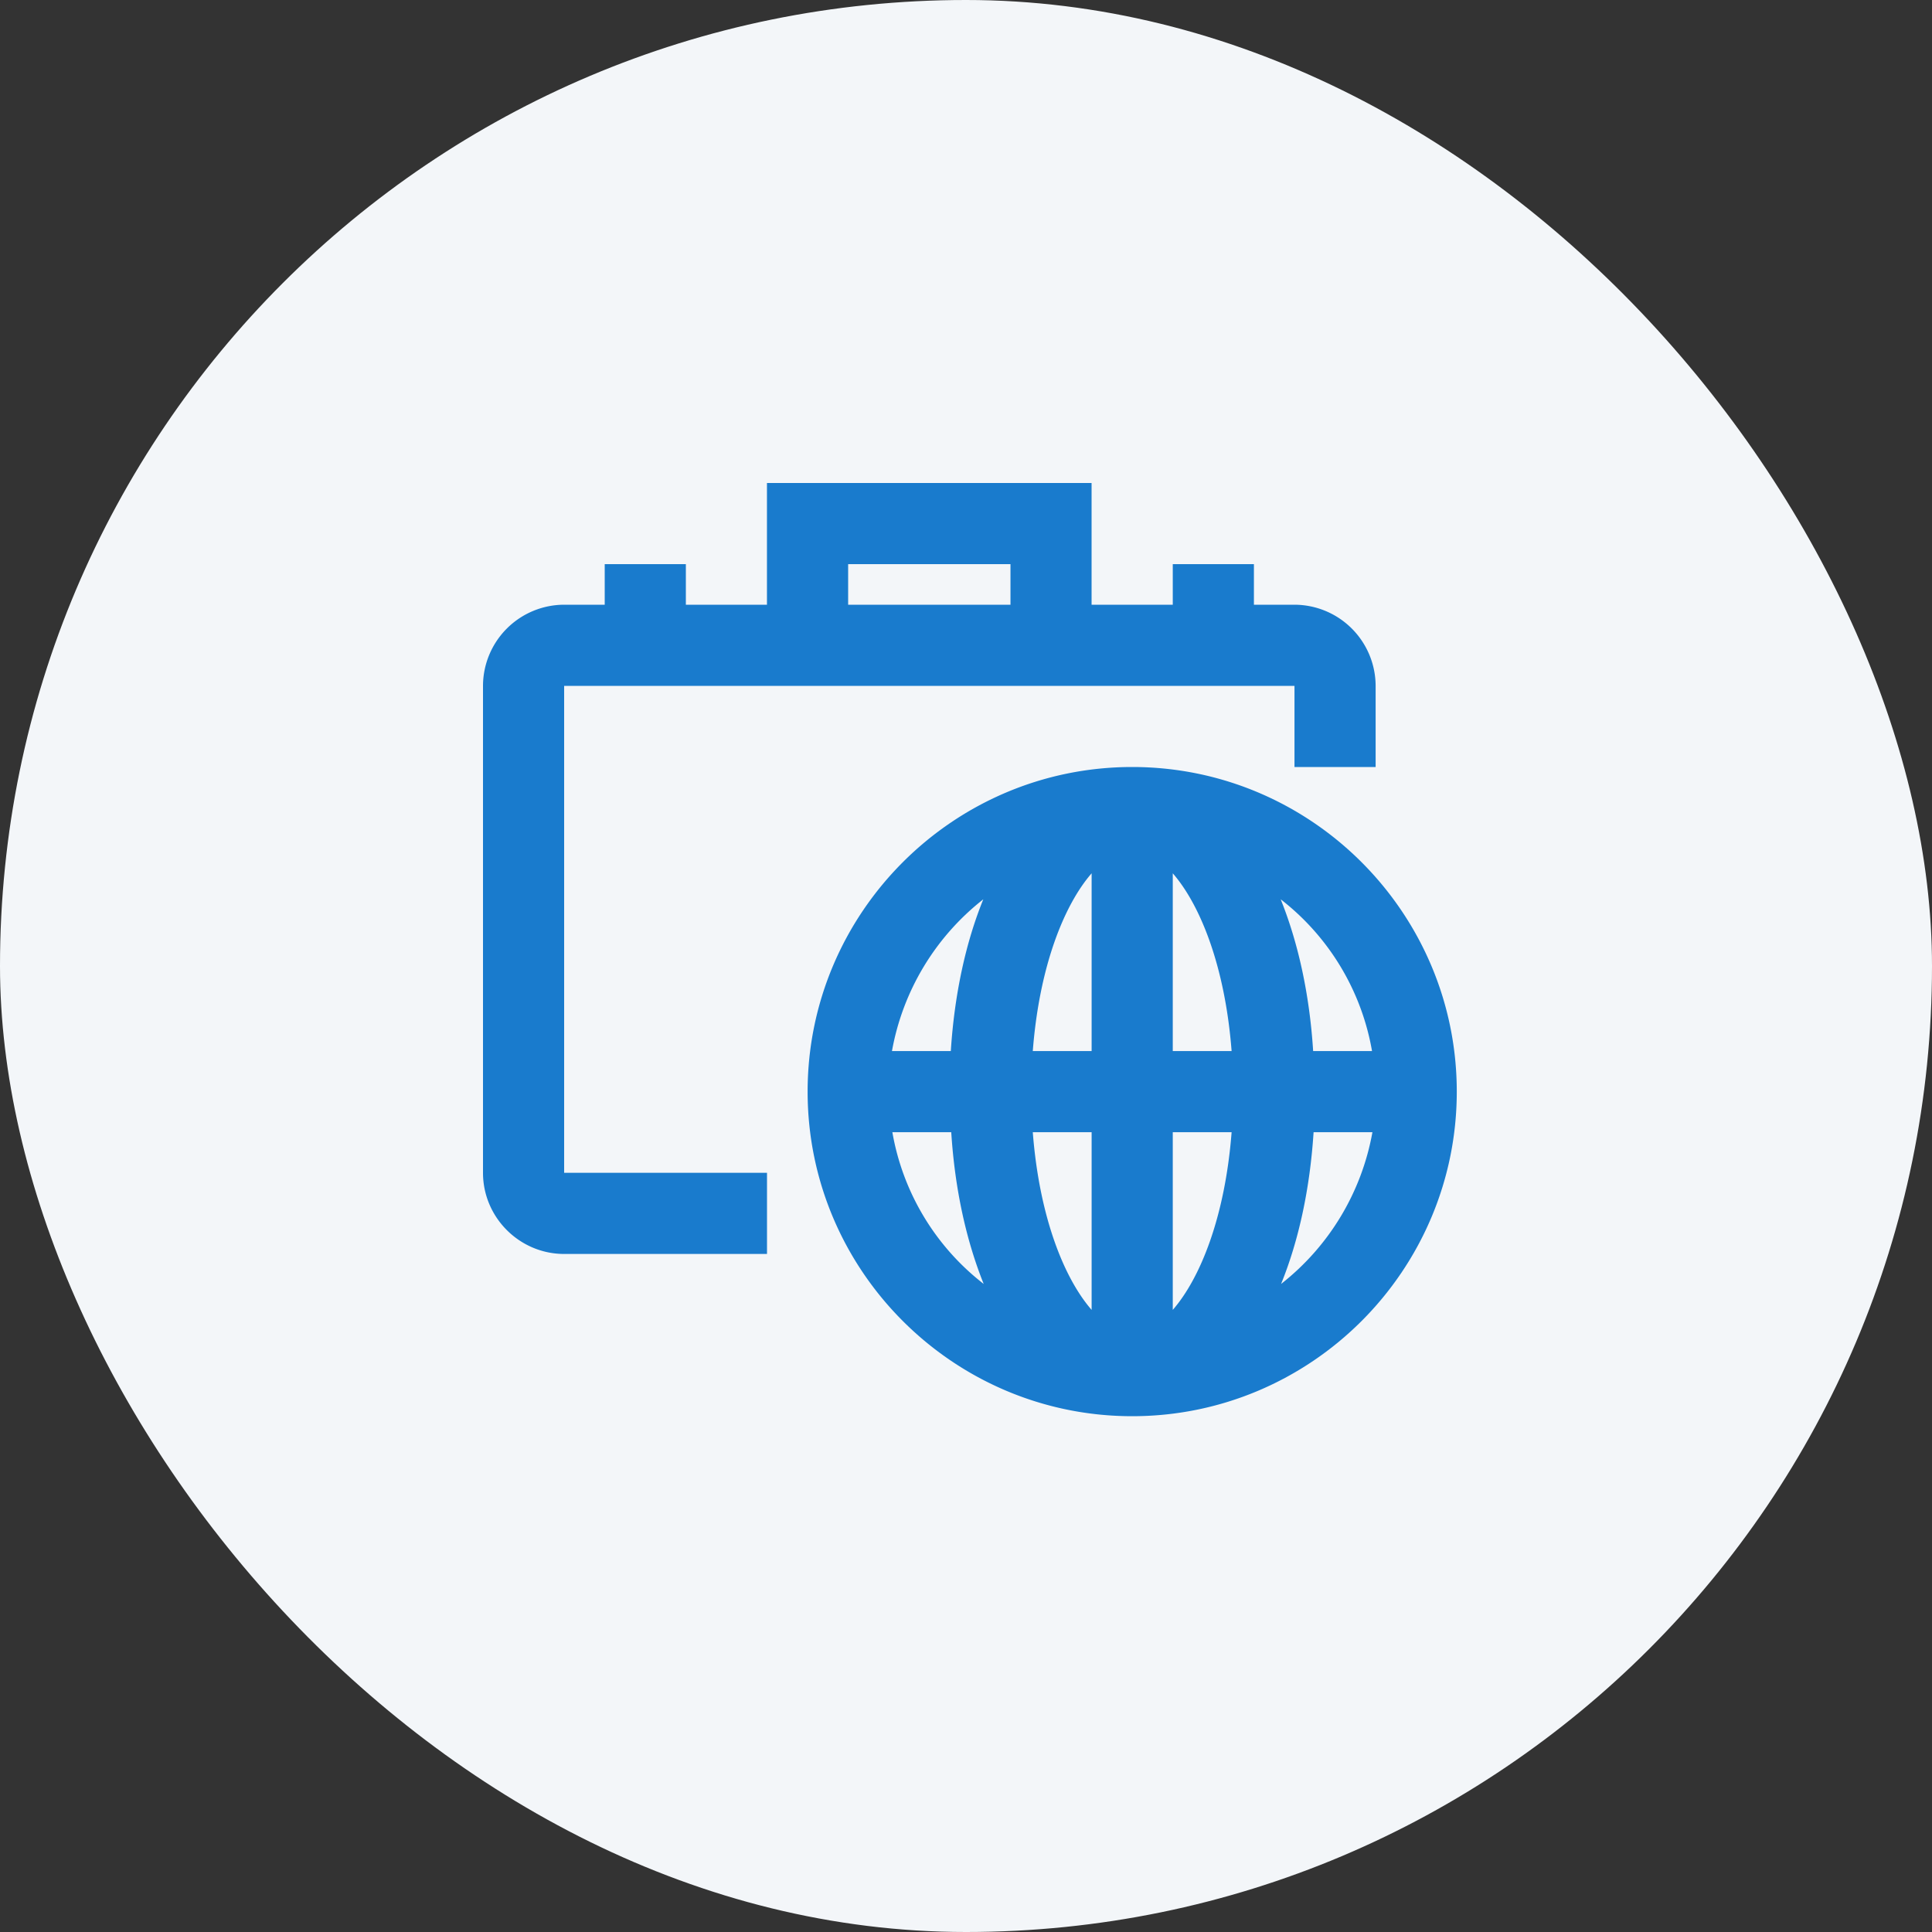 <svg xmlns="http://www.w3.org/2000/svg" width="44" height="44" fill="none"><rect width="100%" height="100%" fill="#333333" stroke="none"/><rect width="44" height="44" fill="#F3F6F9" rx="22"/><path fill="#197BCD" d="M12.848 15.62h16.633v1.848h1.848V15.62a1.853 1.853 0 0 0-1.848-1.848h-.924v-.924h-1.848v.924H24.86V11h-7.393v2.772H15.62v-.924h-1.848v.924h-.924A1.853 1.853 0 0 0 11 15.62V26.71c0 1.016.832 1.848 1.848 1.848h4.62v-1.848h-4.62V15.62Zm6.469-2.772h3.696v.924h-3.697v-.924Z"/><path fill="#197BCD" d="M25.785 17.468c-4.075 0-7.392 3.318-7.392 7.393 0 4.075 3.317 7.392 7.392 7.392s7.392-3.317 7.392-7.392-3.317-7.393-7.392-7.393Zm5.461 6.469h-1.34c-.083-1.303-.342-2.468-.739-3.456a5.576 5.576 0 0 1 2.08 3.456Zm-6.385 0h-1.34c.148-1.922.712-3.327 1.34-4.048v4.048Zm0 1.848v4.047c-.628-.72-1.192-2.125-1.34-4.047h1.34Zm1.848 0h1.34c-.148 1.922-.712 3.326-1.34 4.047v-4.047Zm0-1.848v-4.048c.628.721 1.192 2.126 1.34 4.048h-1.34Zm-4.315-3.456c-.398.98-.656 2.153-.74 3.456h-1.34a5.66 5.66 0 0 1 2.08-3.456Zm-2.07 5.304h1.34c.083 1.303.342 2.467.739 3.456a5.576 5.576 0 0 1-2.08-3.456Zm8.852 3.456c.398-.98.656-2.153.74-3.456h1.34a5.66 5.66 0 0 1-2.08 3.456Z"/></svg>